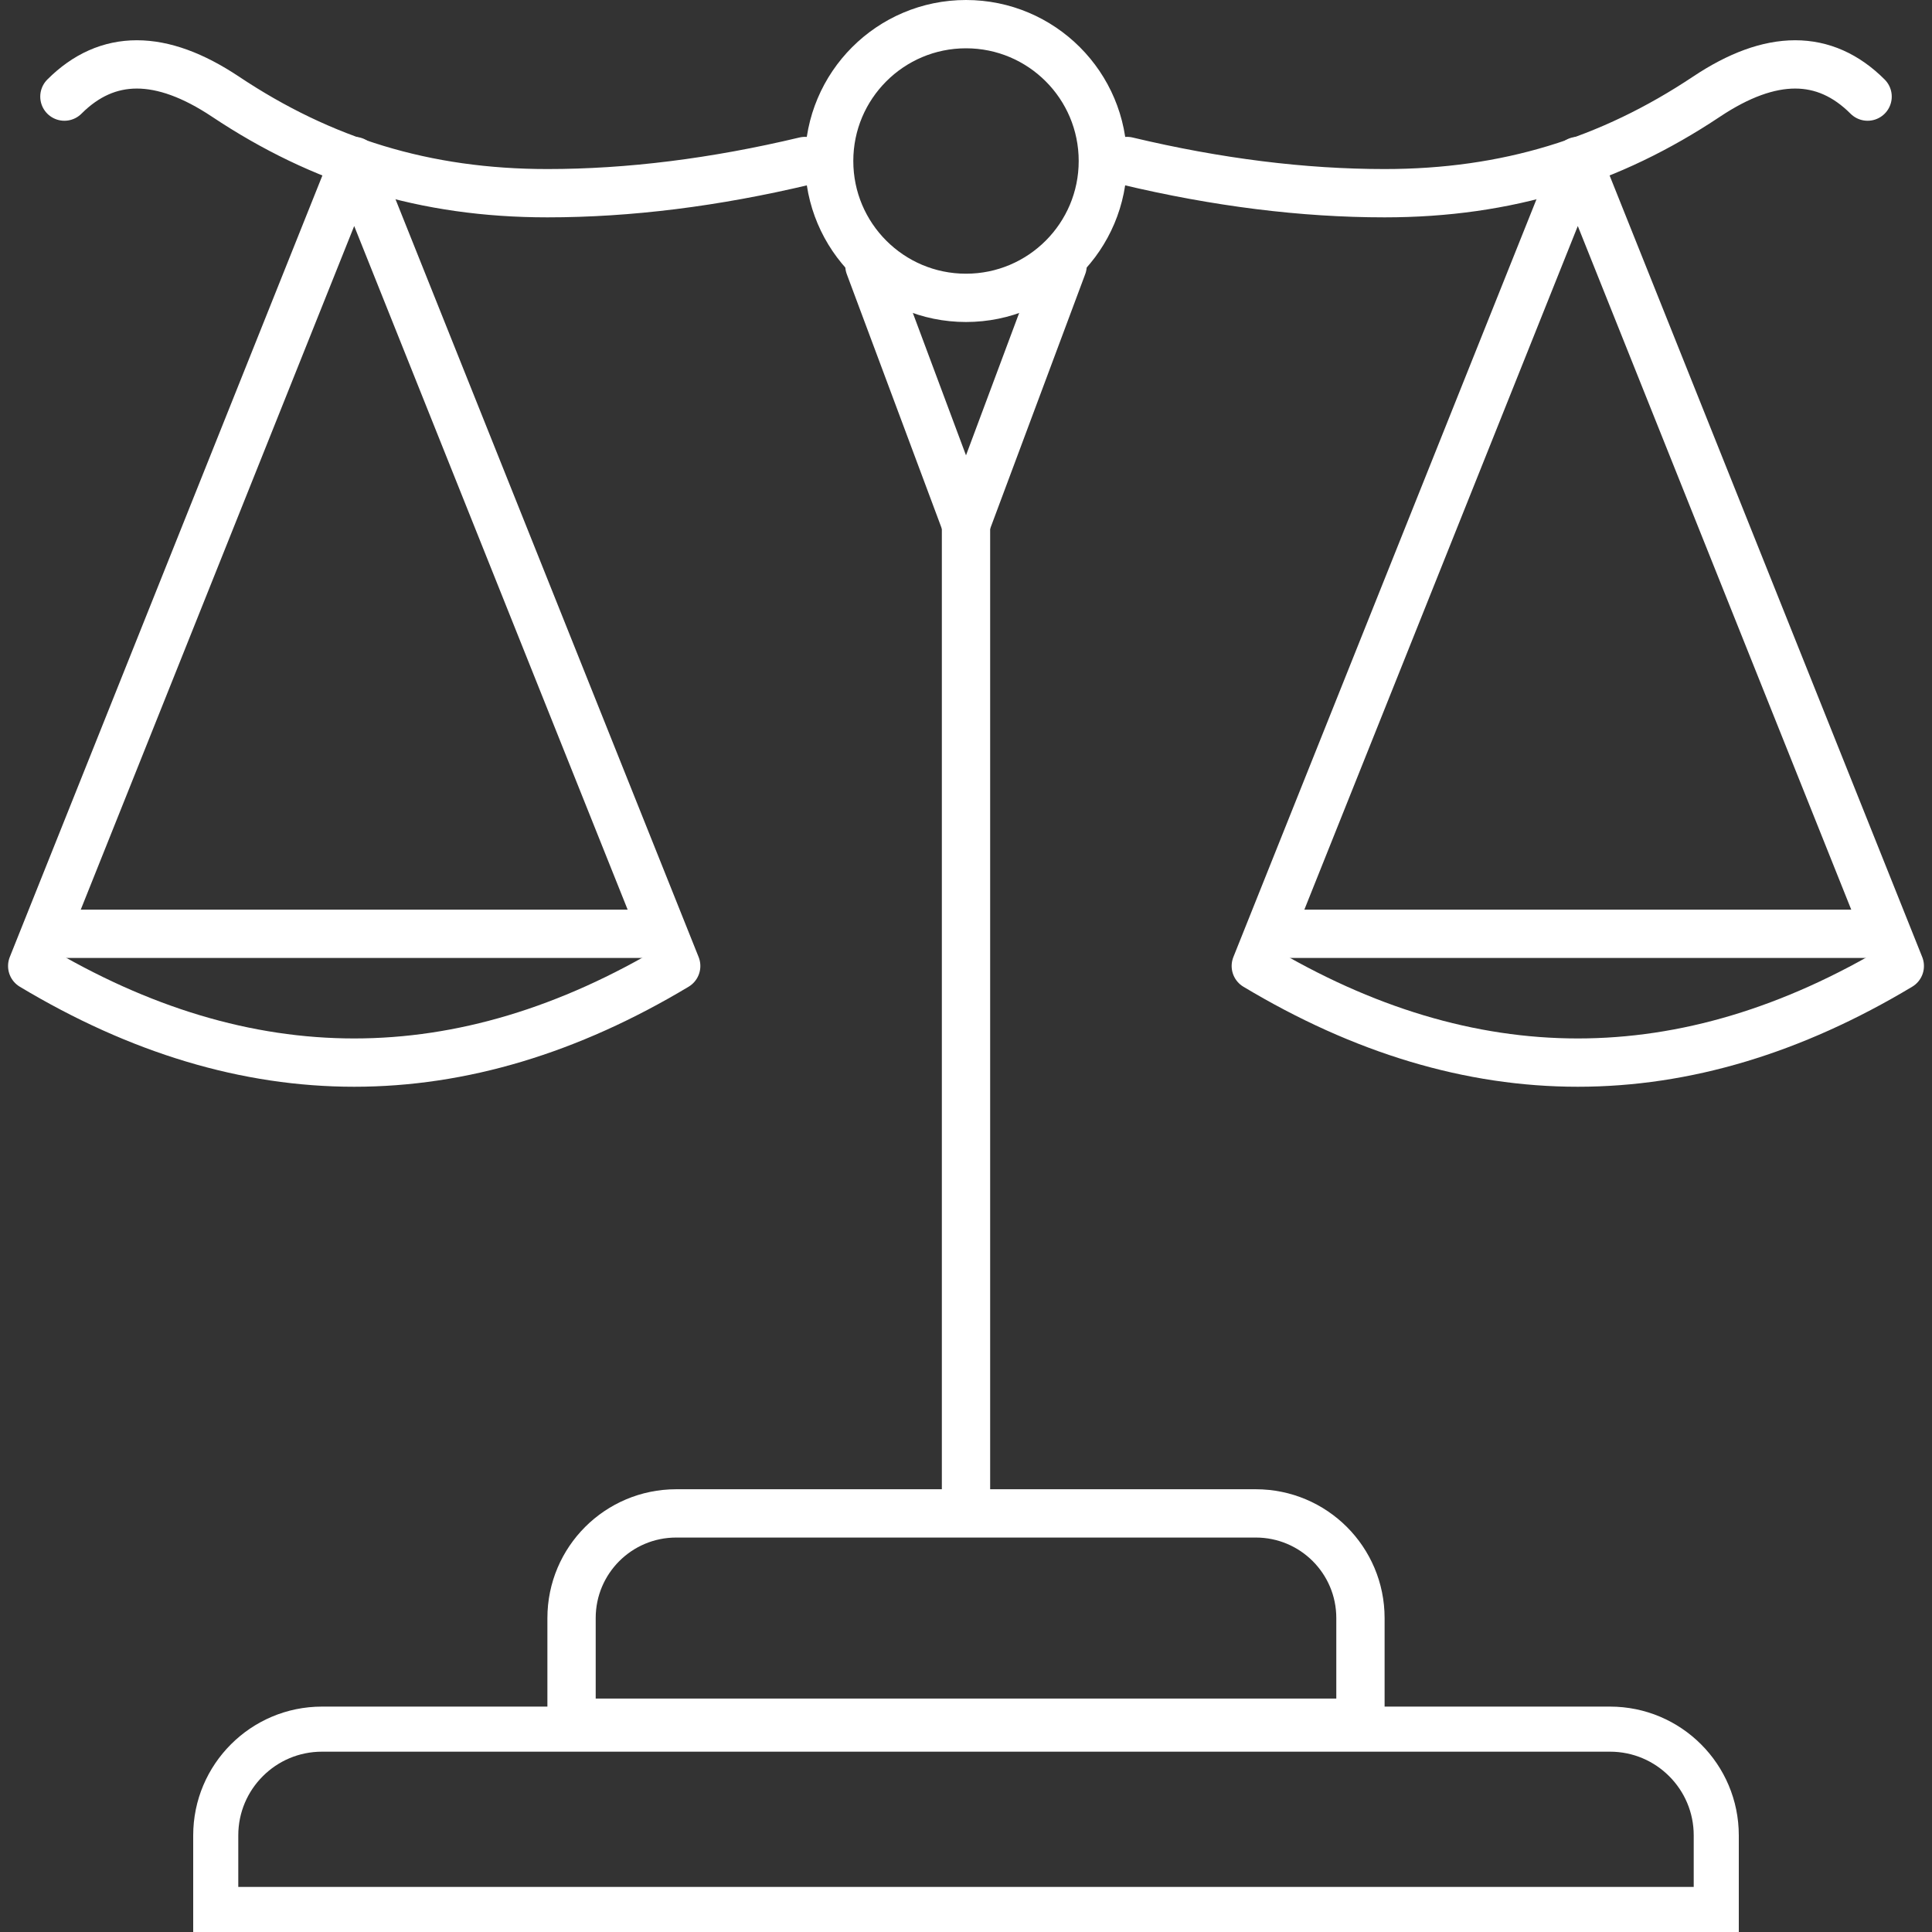 <?xml version="1.0" encoding="UTF-8"?>
<svg width="78px" height="78px" viewBox="0 0 78 78" version="1.1" xmlns="http://www.w3.org/2000/svg" xmlns:xlink="http://www.w3.org/1999/xlink">
    <rect x="0" y="0" width="78" height="78" fill="#333333" stroke="none"/>
    <!-- Generator: Sketch 63.1 (92452) - https://sketch.com -->
    <title>编组 6备份</title>
    <desc>Created with Sketch.</desc>
    <g id="页面-1" stroke="none" stroke-width="1" fill="none" fill-rule="evenodd">
        <g id="1" transform="translate(-1385, -1647)">
            <g id="企业文化" transform="translate(0, 1448)">
                <g id="编组-6" transform="translate(1353, 199)">
                    <g id="编组-6备份" transform="translate(32, 0)">
                        <rect id="矩形备份-7" stroke="#555555" stroke-width="1.3" fill="#D8D8D8" opacity="0" x="0.65" y="0.65" width="76.7" height="76.7"></rect>
                        <path d="M65,69.81 L13,69.81 C11.815,69.81 10.743,70.29 9.967,71.067 C9.19,71.843 8.71,72.915 8.71,74.1 L8.71,77.09 L69.29,77.09 L69.29,74.1 C69.29,72.915 68.81,71.843 68.033,71.067 C67.257,70.29 66.185,69.81 65,69.81 Z" id="矩形" stroke="#FFFFFF" stroke-width="1.82"></path>
                        <path d="M50.7,61.1 L27.3,61.1 C26.133,61.1 25.077,61.573 24.312,62.337 C23.548,63.102 23.075,64.158 23.075,65.325 L23.075,69.55 L54.925,69.55 L54.925,65.325 C54.925,64.158 54.452,63.102 53.688,62.337 C52.923,61.573 51.867,61.1 50.7,61.1 Z" id="矩形备份-10" stroke="#FFFFFF" stroke-width="1.95"></path>
                        <circle id="椭圆形" stroke="#FFFFFF" stroke-width="1.95" cx="39" cy="6.5" r="5.525"></circle>
                        <path d="M75.4,3.9 C73.667,2.167 71.5,2.167 68.9,3.9 C65,6.5 60.84,7.8 55.9,7.8 C52.607,7.8 49.14,7.367 45.5,6.5" id="直线备份" stroke="#FFFFFF" stroke-width="1.95" stroke-linecap="round" stroke-linejoin="round"></path>
                        <path d="M32.5,3.9 C30.767,2.167 28.6,2.167 26,3.9 C22.1,6.5 17.94,7.8 13,7.8 C9.707,7.8 6.24,7.367 2.6,6.5" id="直线备份-2" stroke="#FFFFFF" stroke-width="1.95" stroke-linecap="round" stroke-linejoin="round" transform="translate(17.55, 5.2) scale(-1, 1) translate(-17.55, -5.2) "></path>
                        <path d="M63.7,6.5 L76.7,39 C72.367,41.6 68.033,42.9 63.7,42.9 C59.367,42.9 55.033,41.6 50.7,39 L63.7,6.5 Z" id="三角形" stroke="#FFFFFF" stroke-width="1.95" stroke-linecap="round" stroke-linejoin="round"></path>
                        <polyline id="路径" stroke="#FFFFFF" stroke-width="1.95" stroke-linecap="round" stroke-linejoin="round" transform="translate(39, 15.948) scale(1, -1) translate(-39, -15.948) " points="35.1 21.171 39 10.725 42.9 21.171"></polyline>
                        <path d="M14.3,6.5 L27.3,39 C22.967,41.6 18.633,42.9 14.3,42.9 C9.967,42.9 5.633,41.6 1.3,39 L14.3,6.5 Z" id="三角形备份" stroke="#FFFFFF" stroke-width="1.95" stroke-linecap="round" stroke-linejoin="round"></path>
                        <line x1="52" y1="37.7" x2="75.4" y2="37.7" id="直线-4" stroke="#FFFFFF" stroke-width="1.95" stroke-linecap="square"></line>
                        <line x1="2.6" y1="37.7" x2="26" y2="37.7" id="直线-4备份" stroke="#FFFFFF" stroke-width="1.95" stroke-linecap="square"></line>
                        <line x1="39" y1="20.8" x2="39" y2="60.834" id="直线" stroke="#FFFFFF" stroke-width="1.95" stroke-linecap="square"></line>
                    </g>
                </g>
            </g>
        </g>
    </g>
</svg>